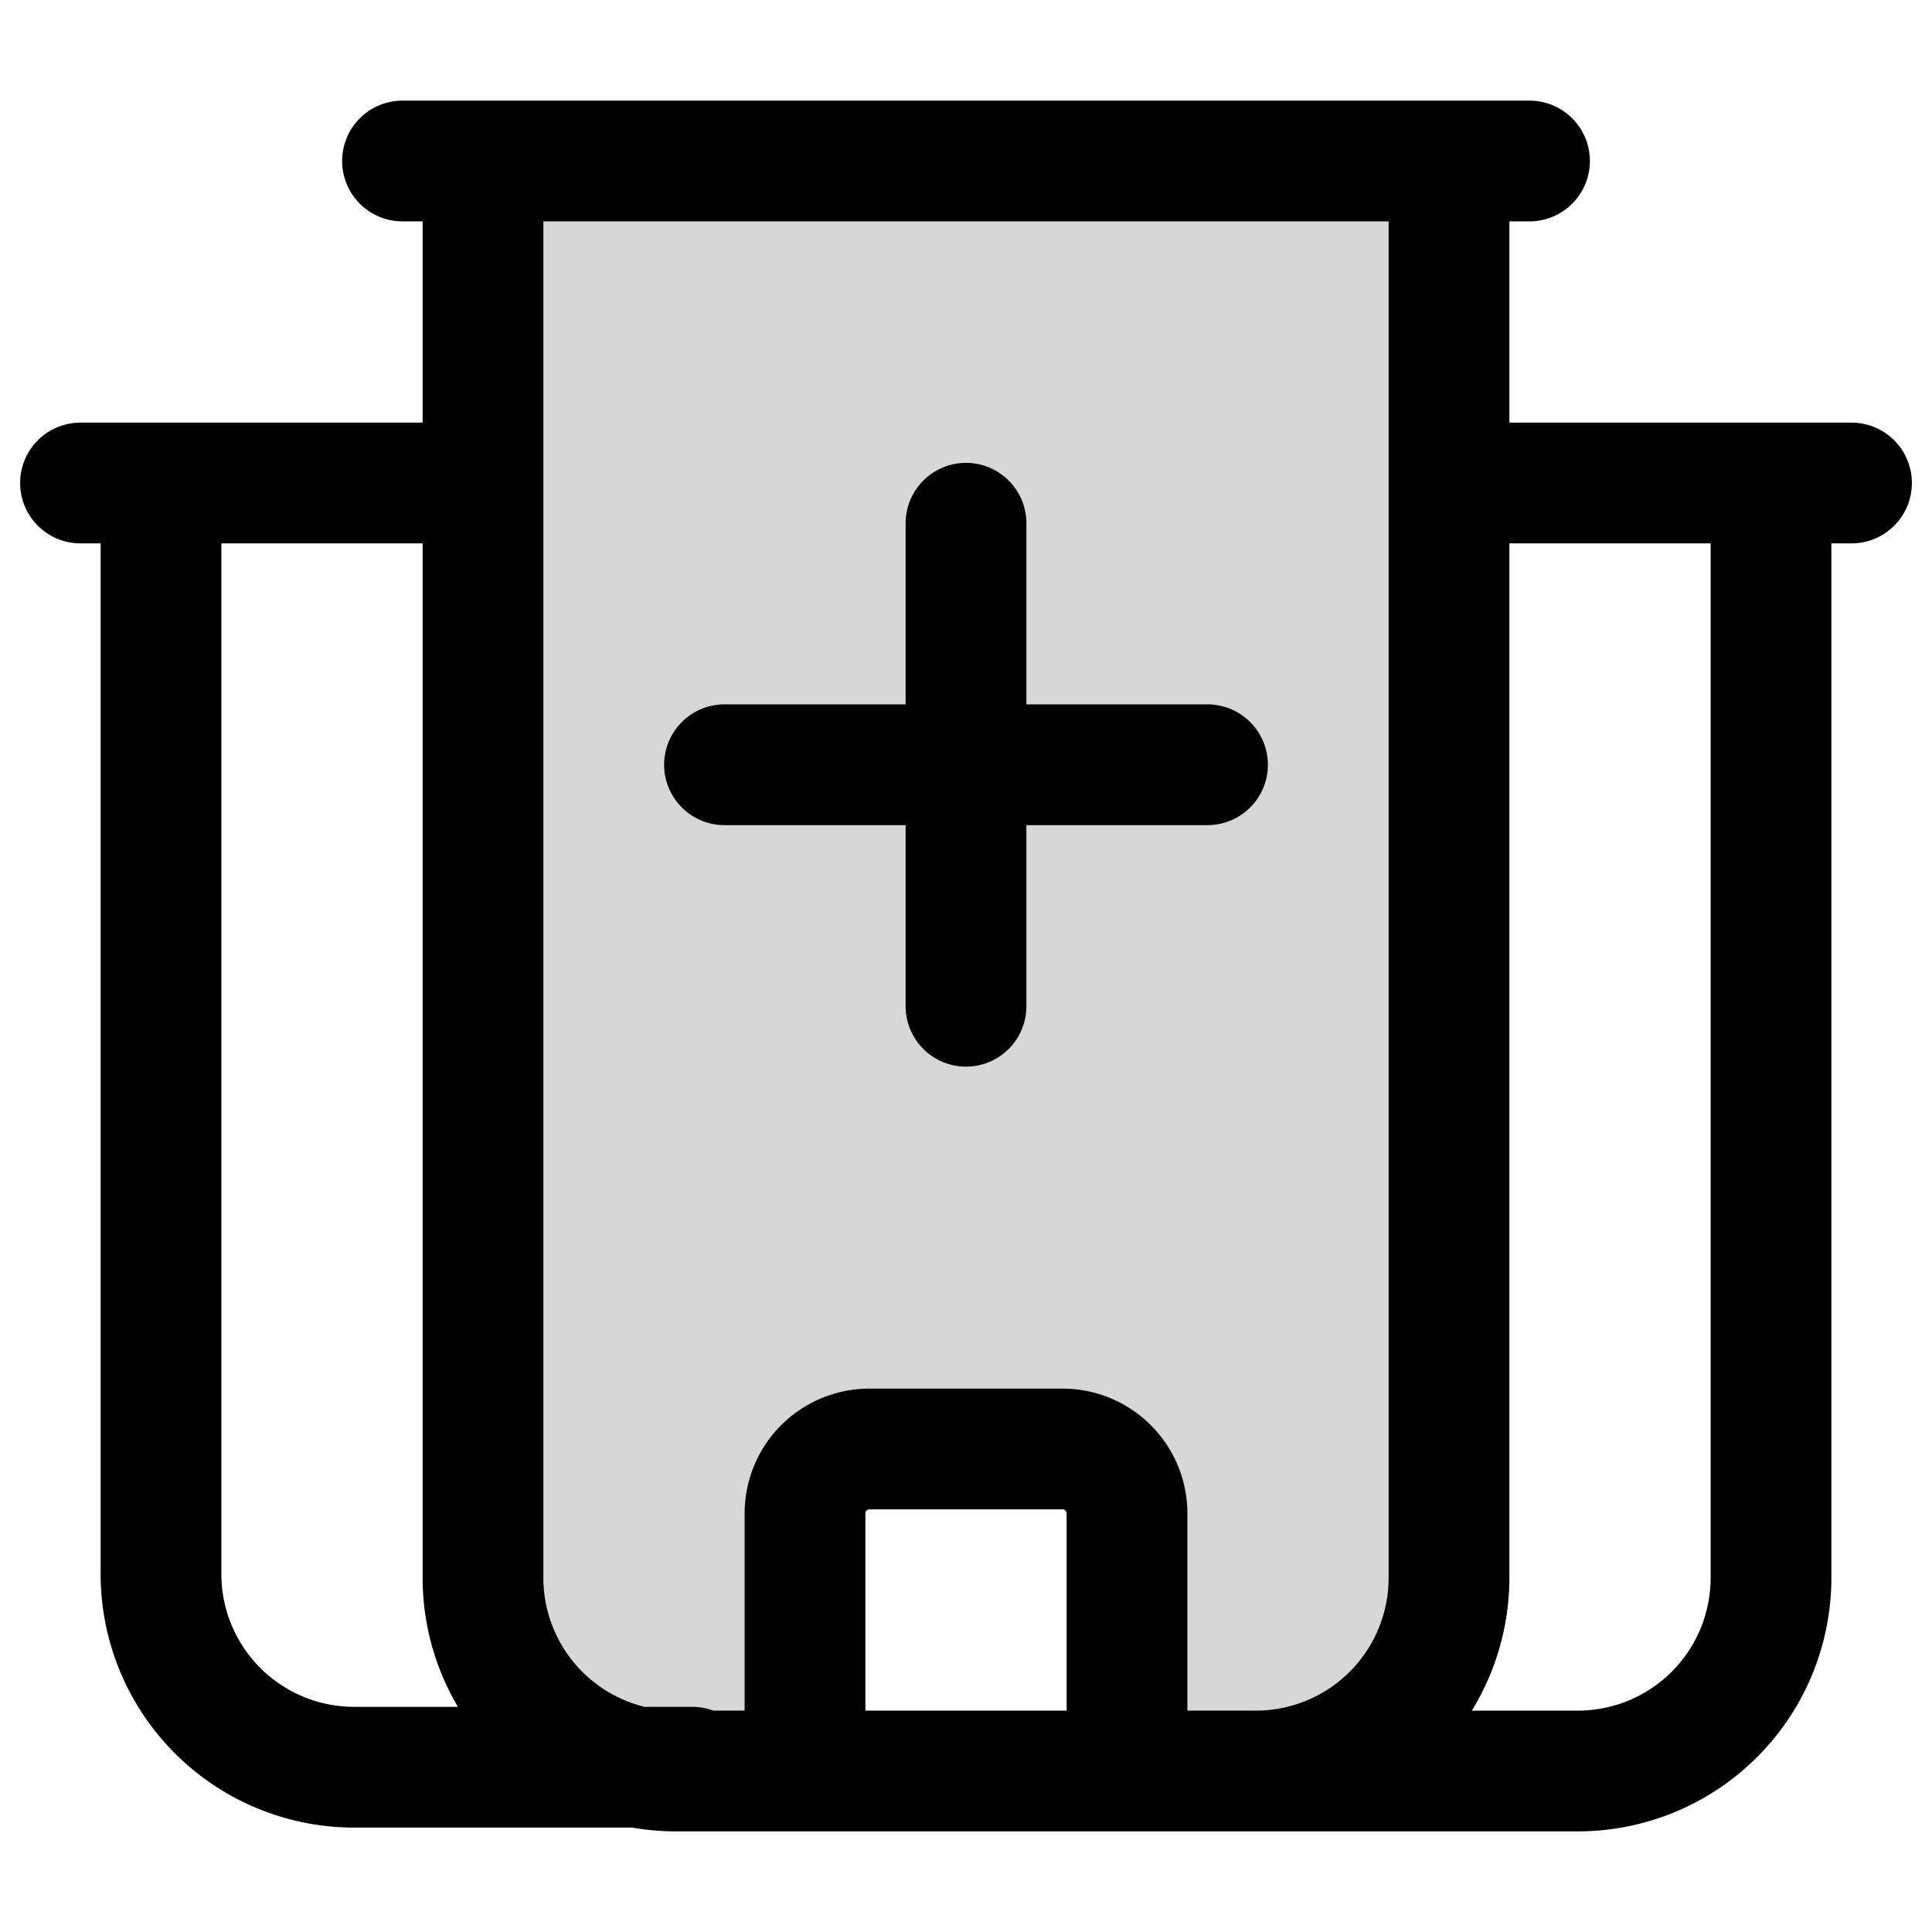 <svg xmlns="http://www.w3.org/2000/svg" width="24" height="24" fill="none" viewBox="0 0 24 24"><path fill="#000" fill-opacity=".16" d="M18 19.6V2H6v17.6A2.4 2.4 0 0 0 8.4 22H10v-3.2a.8.8 0 0 1 .8-.8h2.4a.8.8 0 0 1 .8.8V22h1.6a2.4 2.4 0 0 0 2.4-2.4"/><path stroke="#000" stroke-linecap="round" stroke-linejoin="round" stroke-miterlimit="10" stroke-width="1.5" d="M18 2v4m0-4H6m12 0h1m-1 4v13.6a2.4 2.4 0 0 1-2.4 2.4M18 6h4m-6.4 16h4a2.4 2.4 0 0 0 2.4-2.4V6m-6.4 16H14m0 0h-4m4 0v-3.2a.8.8 0 0 0-.8-.8h-2.4a.8.8 0 0 0-.8.8V22m0 0H8.4q-.244 0-.474-.047m0 0A2.4 2.4 0 0 1 6 19.6V6m1.926 15.953H4.4a2.4 2.4 0 0 1-2.4-2.4V6m5.926 15.953H8.6M6 6V2m0 4H2m4-4H5m17 4h1M2 6H1m11 .5v3m0 0v3m0-3H9m3 0h3"/></svg>
